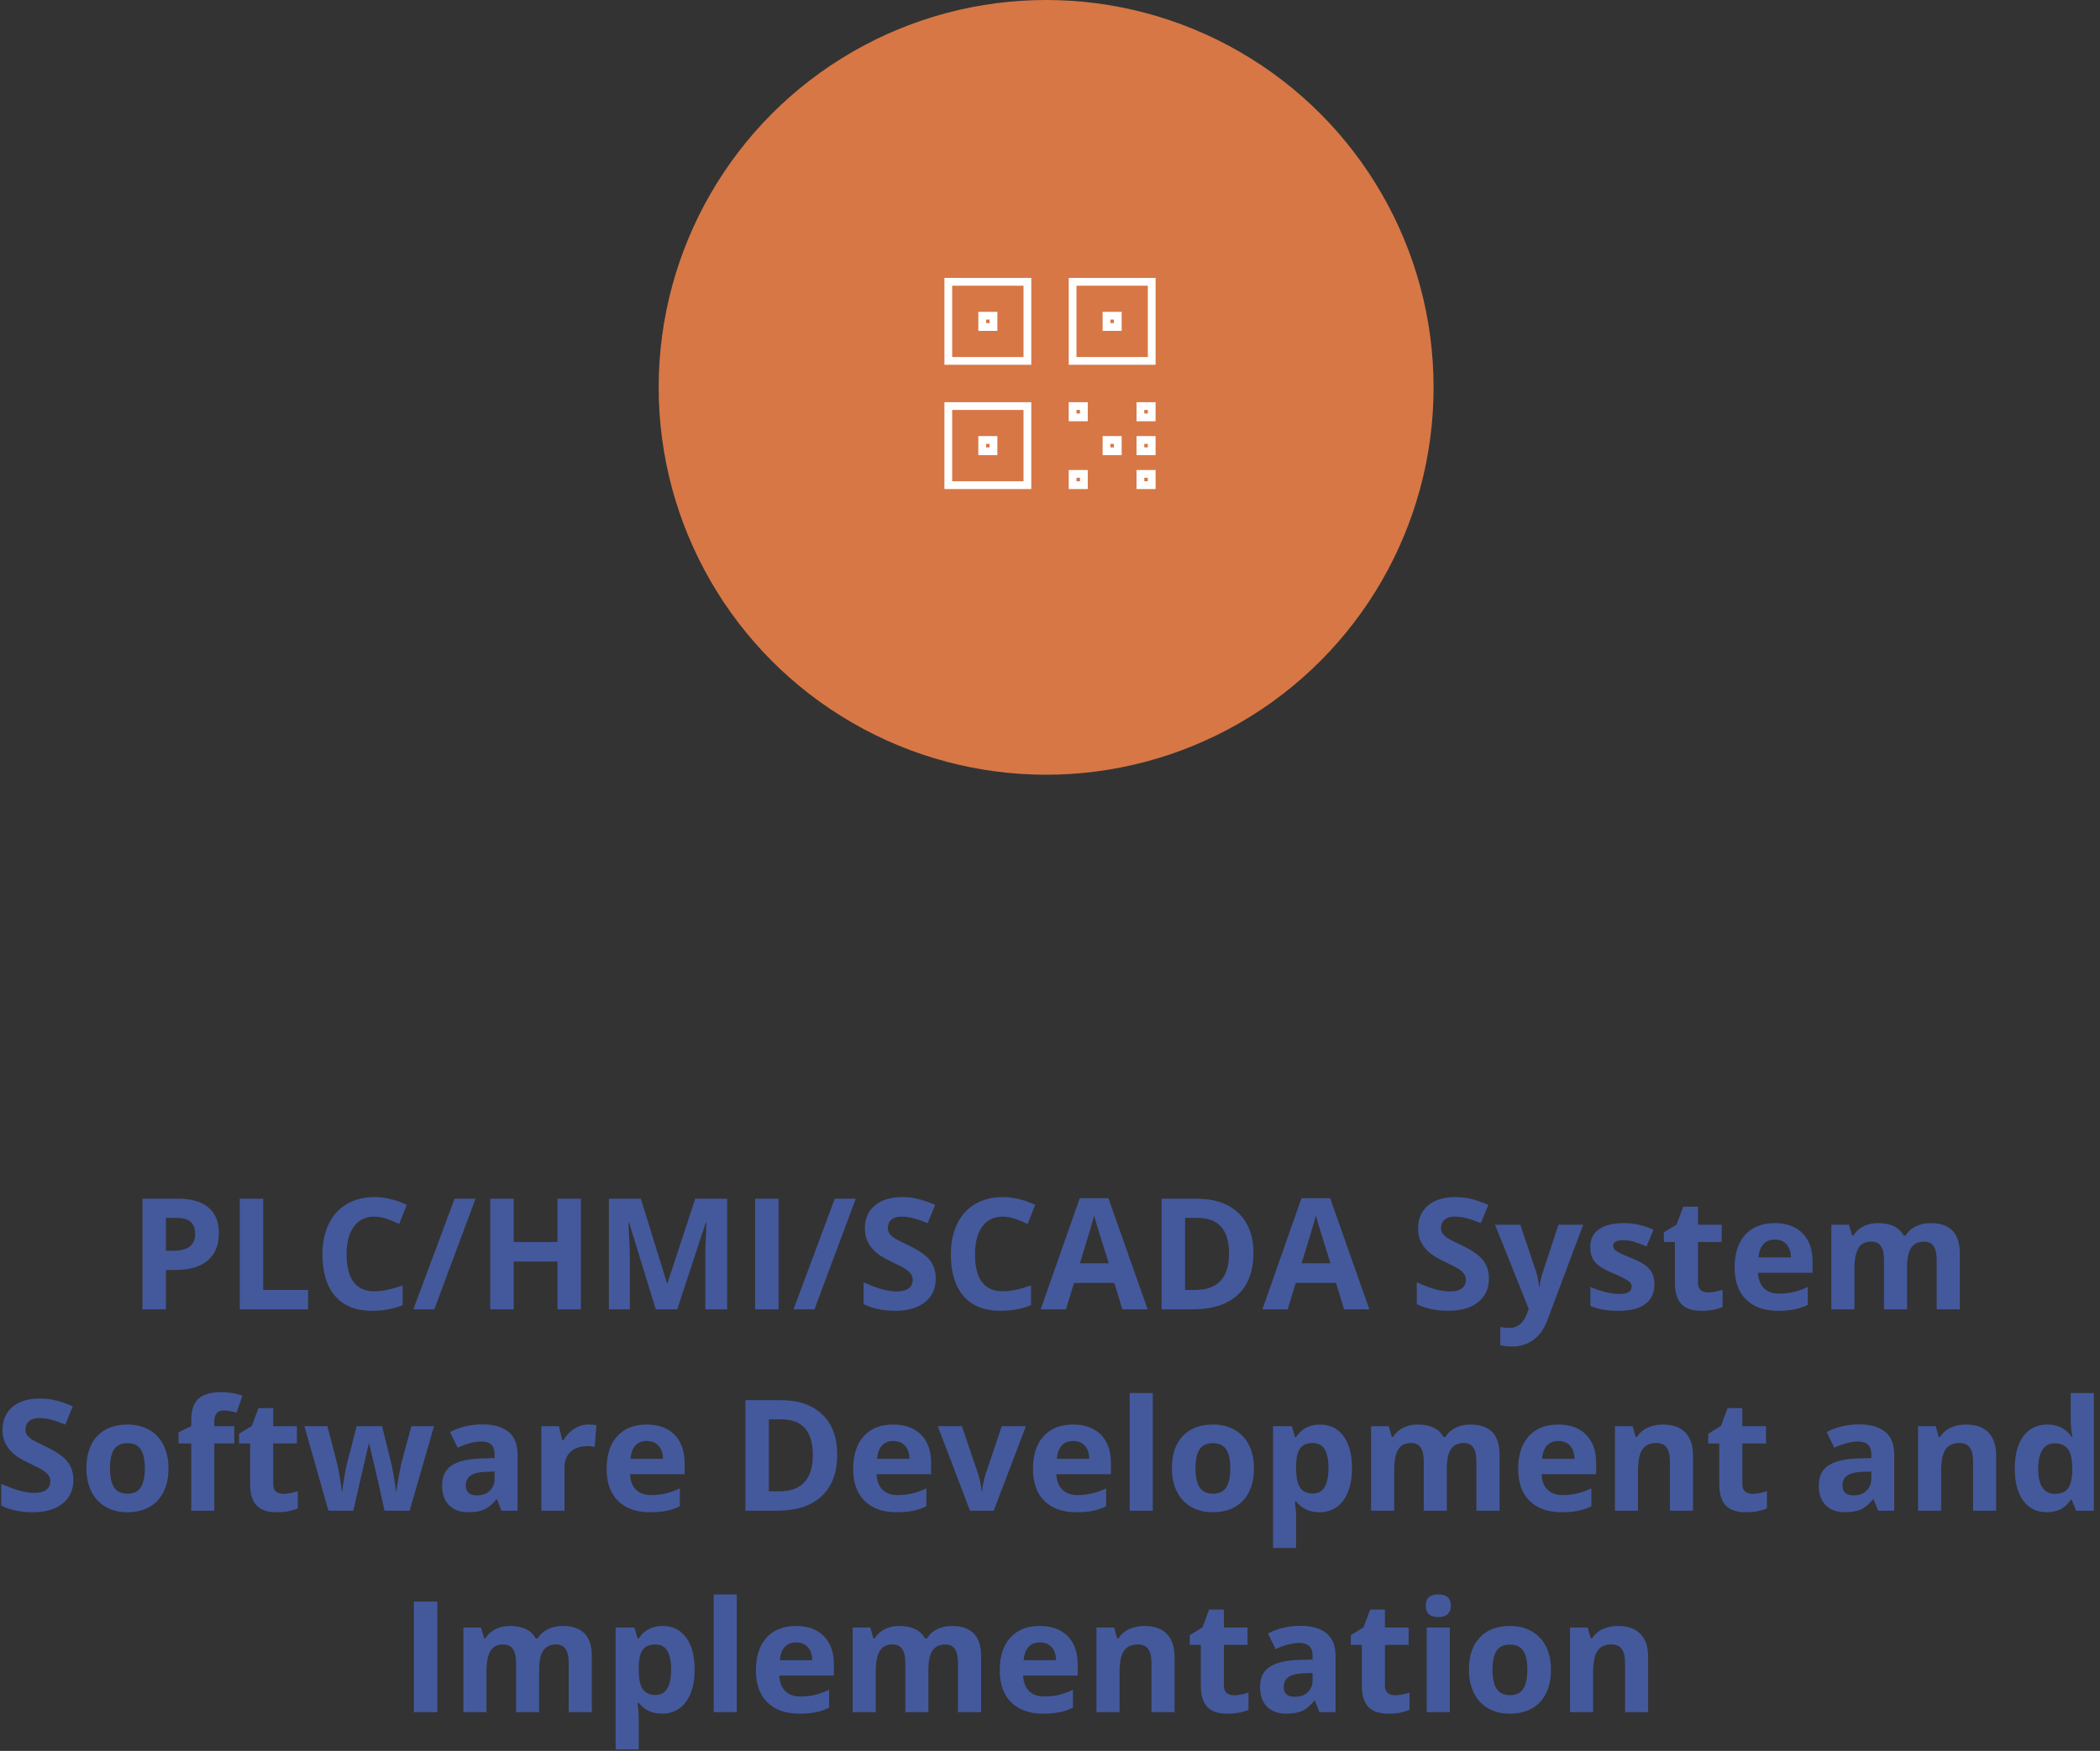 <svg width="271" height="226" viewBox="0 0 271 226" fill="none" xmlns="http://www.w3.org/2000/svg">
<rect x="0" y="0" width="271" height="226" fill="#333333" stroke="none"/>
<circle cx="135" cy="50" r="50" fill="#D77746"/>
<rect x="132.584" y="36.375" width="10.208" height="10.208" transform="rotate(90 132.584 36.375)" stroke="white" stroke-linecap="round"/>
<rect width="1.458" height="1.458" transform="matrix(-1 0 0 1 128.209 40.75)" stroke="white" stroke-linecap="round"/>
<rect x="132.584" y="52.416" width="10.208" height="10.208" transform="rotate(90 132.584 52.416)" stroke="white" stroke-linecap="round"/>
<rect x="126.75" y="56.791" width="1.458" height="1.458" stroke="white" stroke-linecap="round"/>
<rect x="138.416" y="61.166" width="1.458" height="1.458" stroke="white" stroke-linecap="round"/>
<rect x="142.791" y="56.791" width="1.458" height="1.458" stroke="white" stroke-linecap="round"/>
<rect x="138.416" y="52.416" width="1.458" height="1.458" stroke="white" stroke-linecap="round"/>
<rect x="147.166" y="56.791" width="1.458" height="1.458" stroke="white" stroke-linecap="round"/>
<rect x="147.166" y="52.416" width="1.458" height="1.458" stroke="white" stroke-linecap="round"/>
<rect x="147.166" y="61.166" width="1.458" height="1.458" stroke="white" stroke-linecap="round"/>
<rect x="148.625" y="36.375" width="10.208" height="10.208" transform="rotate(90 148.625 36.375)" stroke="white" stroke-linecap="round"/>
<rect x="142.791" y="40.75" width="1.458" height="1.458" stroke="white" stroke-linecap="round"/>
<path d="M21.408 161.441H22.404C23.335 161.441 24.032 161.259 24.494 160.895C24.956 160.523 25.188 159.986 25.188 159.283C25.188 158.574 24.992 158.049 24.602 157.711C24.217 157.372 23.612 157.203 22.785 157.203H21.408V161.441ZM28.244 159.176C28.244 160.712 27.762 161.887 26.799 162.701C25.842 163.515 24.478 163.922 22.707 163.922H21.408V169H18.381V154.723H22.941C24.673 154.723 25.988 155.097 26.887 155.846C27.792 156.588 28.244 157.698 28.244 159.176ZM30.939 169V154.723H33.967V166.5H39.758V169H30.939ZM48.312 157.037C47.173 157.037 46.291 157.467 45.666 158.326C45.041 159.179 44.728 160.37 44.728 161.9C44.728 165.084 45.923 166.676 48.312 166.676C49.315 166.676 50.529 166.425 51.955 165.924V168.463C50.783 168.951 49.475 169.195 48.029 169.195C45.953 169.195 44.364 168.567 43.264 167.311C42.163 166.048 41.613 164.238 41.613 161.881C41.613 160.396 41.883 159.098 42.424 157.984C42.964 156.865 43.739 156.008 44.748 155.416C45.764 154.817 46.952 154.518 48.312 154.518C49.699 154.518 51.092 154.853 52.492 155.523L51.516 157.984C50.982 157.73 50.445 157.509 49.904 157.32C49.364 157.132 48.833 157.037 48.312 157.037ZM61.369 154.723L56.047 169H53.342L58.664 154.723H61.369ZM74.963 169H71.945V162.838H66.291V169H63.264V154.723H66.291V160.318H71.945V154.723H74.963V169ZM84.621 169L81.184 157.799H81.096C81.219 160.077 81.281 161.598 81.281 162.359V169H78.576V154.723H82.697L86.076 165.641H86.135L89.719 154.723H93.84V169H91.018V162.242C91.018 161.923 91.021 161.555 91.027 161.139C91.04 160.722 91.086 159.615 91.164 157.818H91.076L87.394 169H84.621ZM97.443 169V154.723H100.471V169H97.443ZM110.432 154.723L105.109 169H102.404L107.727 154.723H110.432ZM120.754 165.035C120.754 166.324 120.288 167.34 119.357 168.082C118.433 168.824 117.144 169.195 115.49 169.195C113.967 169.195 112.619 168.909 111.447 168.336V165.523C112.411 165.953 113.225 166.256 113.889 166.432C114.559 166.607 115.171 166.695 115.725 166.695C116.389 166.695 116.896 166.568 117.248 166.314C117.606 166.061 117.785 165.683 117.785 165.182C117.785 164.902 117.707 164.654 117.551 164.439C117.395 164.218 117.163 164.007 116.857 163.805C116.558 163.603 115.943 163.281 115.012 162.838C114.139 162.428 113.485 162.034 113.049 161.656C112.613 161.279 112.264 160.839 112.004 160.338C111.743 159.837 111.613 159.251 111.613 158.58C111.613 157.317 112.04 156.324 112.893 155.602C113.752 154.879 114.937 154.518 116.447 154.518C117.189 154.518 117.896 154.605 118.566 154.781C119.243 154.957 119.95 155.204 120.686 155.523L119.709 157.877C118.947 157.564 118.316 157.346 117.814 157.223C117.32 157.099 116.831 157.037 116.35 157.037C115.777 157.037 115.337 157.171 115.031 157.438C114.725 157.704 114.572 158.053 114.572 158.482C114.572 158.749 114.634 158.984 114.758 159.186C114.882 159.381 115.077 159.573 115.344 159.762C115.617 159.944 116.258 160.276 117.268 160.758C118.602 161.396 119.517 162.037 120.012 162.682C120.507 163.32 120.754 164.104 120.754 165.035ZM129.406 157.037C128.267 157.037 127.385 157.467 126.76 158.326C126.135 159.179 125.822 160.37 125.822 161.9C125.822 165.084 127.017 166.676 129.406 166.676C130.409 166.676 131.623 166.425 133.049 165.924V168.463C131.877 168.951 130.568 169.195 129.123 169.195C127.046 169.195 125.458 168.567 124.357 167.311C123.257 166.048 122.707 164.238 122.707 161.881C122.707 160.396 122.977 159.098 123.518 157.984C124.058 156.865 124.833 156.008 125.842 155.416C126.857 154.817 128.046 154.518 129.406 154.518C130.793 154.518 132.186 154.853 133.586 155.523L132.609 157.984C132.076 157.73 131.538 157.509 130.998 157.32C130.458 157.132 129.927 157.037 129.406 157.037ZM144.836 169L143.801 165.602H138.596L137.561 169H134.299L139.338 154.664H143.039L148.098 169H144.836ZM143.078 163.062C142.121 159.983 141.581 158.242 141.457 157.838C141.34 157.434 141.255 157.115 141.203 156.881C140.988 157.714 140.373 159.775 139.357 163.062H143.078ZM161.75 161.725C161.75 164.075 161.079 165.875 159.738 167.125C158.404 168.375 156.473 169 153.947 169H149.904V154.723H154.387C156.717 154.723 158.527 155.338 159.816 156.568C161.105 157.799 161.75 159.518 161.75 161.725ZM158.605 161.803C158.605 158.736 157.251 157.203 154.543 157.203H152.932V166.5H154.23C157.147 166.5 158.605 164.934 158.605 161.803ZM173.449 169L172.414 165.602H167.209L166.174 169H162.912L167.951 154.664H171.652L176.711 169H173.449ZM171.691 163.062C170.734 159.983 170.194 158.242 170.07 157.838C169.953 157.434 169.868 157.115 169.816 156.881C169.602 157.714 168.986 159.775 167.971 163.062H171.691ZM192.141 165.035C192.141 166.324 191.675 167.34 190.744 168.082C189.82 168.824 188.531 169.195 186.877 169.195C185.354 169.195 184.006 168.909 182.834 168.336V165.523C183.798 165.953 184.611 166.256 185.275 166.432C185.946 166.607 186.558 166.695 187.111 166.695C187.775 166.695 188.283 166.568 188.635 166.314C188.993 166.061 189.172 165.683 189.172 165.182C189.172 164.902 189.094 164.654 188.938 164.439C188.781 164.218 188.55 164.007 188.244 163.805C187.945 163.603 187.329 163.281 186.398 162.838C185.526 162.428 184.872 162.034 184.436 161.656C183.999 161.279 183.651 160.839 183.391 160.338C183.13 159.837 183 159.251 183 158.58C183 157.317 183.426 156.324 184.279 155.602C185.139 154.879 186.324 154.518 187.834 154.518C188.576 154.518 189.283 154.605 189.953 154.781C190.63 154.957 191.337 155.204 192.072 155.523L191.096 157.877C190.334 157.564 189.702 157.346 189.201 157.223C188.706 157.099 188.218 157.037 187.736 157.037C187.163 157.037 186.724 157.171 186.418 157.438C186.112 157.704 185.959 158.053 185.959 158.482C185.959 158.749 186.021 158.984 186.145 159.186C186.268 159.381 186.464 159.573 186.73 159.762C187.004 159.944 187.645 160.276 188.654 160.758C189.989 161.396 190.904 162.037 191.398 162.682C191.893 163.32 192.141 164.104 192.141 165.035ZM192.932 158.082H196.193L198.254 164.225C198.43 164.758 198.55 165.39 198.615 166.119H198.674C198.745 165.449 198.885 164.817 199.094 164.225L201.115 158.082H204.309L199.689 170.396C199.266 171.536 198.661 172.389 197.873 172.955C197.092 173.521 196.177 173.805 195.129 173.805C194.615 173.805 194.11 173.749 193.615 173.639V171.275C193.973 171.36 194.364 171.402 194.787 171.402C195.314 171.402 195.773 171.24 196.164 170.914C196.561 170.595 196.87 170.11 197.092 169.459L197.268 168.922L192.932 158.082ZM213.498 165.758C213.498 166.878 213.107 167.73 212.326 168.316C211.551 168.902 210.389 169.195 208.84 169.195C208.046 169.195 207.368 169.14 206.809 169.029C206.249 168.925 205.725 168.769 205.236 168.561V166.1C205.79 166.36 206.411 166.578 207.102 166.754C207.798 166.93 208.41 167.018 208.938 167.018C210.018 167.018 210.559 166.705 210.559 166.08C210.559 165.846 210.487 165.657 210.344 165.514C210.201 165.364 209.953 165.198 209.602 165.016C209.25 164.827 208.781 164.609 208.195 164.361C207.355 164.01 206.737 163.684 206.34 163.385C205.949 163.085 205.663 162.743 205.48 162.359C205.305 161.969 205.217 161.49 205.217 160.924C205.217 159.954 205.591 159.205 206.34 158.678C207.095 158.144 208.163 157.877 209.543 157.877C210.858 157.877 212.137 158.163 213.381 158.736L212.482 160.885C211.936 160.65 211.424 160.458 210.949 160.309C210.474 160.159 209.989 160.084 209.494 160.084C208.615 160.084 208.176 160.322 208.176 160.797C208.176 161.064 208.316 161.295 208.596 161.49C208.882 161.686 209.504 161.975 210.461 162.359C211.314 162.704 211.939 163.027 212.336 163.326C212.733 163.626 213.026 163.971 213.215 164.361C213.404 164.752 213.498 165.217 213.498 165.758ZM220.422 166.822C220.943 166.822 221.568 166.708 222.297 166.48V168.697C221.555 169.029 220.643 169.195 219.562 169.195C218.371 169.195 217.502 168.896 216.955 168.297C216.415 167.691 216.145 166.786 216.145 165.582V160.318H214.719V159.059L216.359 158.062L217.219 155.758H219.123V158.082H222.18V160.318H219.123V165.582C219.123 166.005 219.24 166.318 219.475 166.52C219.715 166.721 220.031 166.822 220.422 166.822ZM229.035 159.996C228.404 159.996 227.909 160.198 227.551 160.602C227.193 160.999 226.988 161.565 226.936 162.301H231.115C231.102 161.565 230.91 160.999 230.539 160.602C230.168 160.198 229.667 159.996 229.035 159.996ZM229.455 169.195C227.697 169.195 226.324 168.71 225.334 167.74C224.344 166.77 223.85 165.396 223.85 163.619C223.85 161.79 224.305 160.377 225.217 159.381C226.135 158.378 227.401 157.877 229.016 157.877C230.559 157.877 231.76 158.316 232.619 159.195C233.479 160.074 233.908 161.288 233.908 162.838V164.283H226.867C226.9 165.13 227.15 165.79 227.619 166.266C228.088 166.741 228.745 166.979 229.592 166.979C230.249 166.979 230.871 166.91 231.457 166.773C232.043 166.637 232.655 166.419 233.293 166.119V168.424C232.772 168.684 232.215 168.876 231.623 169C231.031 169.13 230.308 169.195 229.455 169.195ZM246.105 169H243.127V162.623C243.127 161.835 242.993 161.246 242.727 160.855C242.466 160.458 242.053 160.26 241.486 160.26C240.725 160.26 240.171 160.54 239.826 161.1C239.481 161.66 239.309 162.581 239.309 163.863V169H236.33V158.082H238.605L239.006 159.479H239.172C239.465 158.977 239.888 158.587 240.441 158.307C240.995 158.02 241.63 157.877 242.346 157.877C243.98 157.877 245.087 158.411 245.666 159.479H245.93C246.223 158.971 246.652 158.577 247.219 158.297C247.792 158.017 248.436 157.877 249.152 157.877C250.389 157.877 251.324 158.196 251.955 158.834C252.593 159.465 252.912 160.481 252.912 161.881V169H249.924V162.623C249.924 161.835 249.79 161.246 249.523 160.855C249.263 160.458 248.85 160.26 248.283 160.26C247.554 160.26 247.007 160.52 246.643 161.041C246.285 161.562 246.105 162.389 246.105 163.521V169ZM9.465 191.035C9.465 192.324 8.999 193.34 8.068 194.082C7.144 194.824 5.855 195.195 4.201 195.195C2.678 195.195 1.33 194.909 0.158 194.336V191.523C1.122 191.953 1.936 192.256 2.6 192.432C3.27 192.607 3.882 192.695 4.436 192.695C5.1 192.695 5.607 192.568 5.959 192.314C6.317 192.061 6.496 191.683 6.496 191.182C6.496 190.902 6.418 190.654 6.262 190.439C6.105 190.218 5.874 190.007 5.568 189.805C5.269 189.603 4.654 189.281 3.723 188.838C2.85 188.428 2.196 188.034 1.76 187.656C1.324 187.279 0.975 186.839 0.715 186.338C0.454 185.837 0.324 185.251 0.324 184.58C0.324 183.317 0.751 182.324 1.604 181.602C2.463 180.879 3.648 180.518 5.158 180.518C5.9 180.518 6.607 180.605 7.277 180.781C7.954 180.957 8.661 181.204 9.396 181.523L8.42 183.877C7.658 183.564 7.027 183.346 6.525 183.223C6.031 183.099 5.542 183.037 5.061 183.037C4.488 183.037 4.048 183.171 3.742 183.438C3.436 183.704 3.283 184.053 3.283 184.482C3.283 184.749 3.345 184.984 3.469 185.186C3.592 185.381 3.788 185.573 4.055 185.762C4.328 185.944 4.969 186.276 5.979 186.758C7.313 187.396 8.228 188.037 8.723 188.682C9.217 189.32 9.465 190.104 9.465 191.035ZM14.191 189.521C14.191 190.602 14.367 191.419 14.719 191.973C15.077 192.526 15.656 192.803 16.457 192.803C17.251 192.803 17.821 192.529 18.166 191.982C18.518 191.429 18.693 190.609 18.693 189.521C18.693 188.441 18.518 187.63 18.166 187.09C17.814 186.549 17.238 186.279 16.438 186.279C15.643 186.279 15.07 186.549 14.719 187.09C14.367 187.624 14.191 188.434 14.191 189.521ZM21.74 189.521C21.74 191.299 21.271 192.689 20.334 193.691C19.396 194.694 18.091 195.195 16.418 195.195C15.37 195.195 14.445 194.967 13.645 194.512C12.844 194.049 12.229 193.389 11.799 192.529C11.369 191.67 11.154 190.667 11.154 189.521C11.154 187.738 11.62 186.351 12.551 185.361C13.482 184.372 14.79 183.877 16.477 183.877C17.525 183.877 18.449 184.105 19.25 184.561C20.051 185.016 20.666 185.671 21.096 186.523C21.525 187.376 21.74 188.376 21.74 189.521ZM30.236 186.318H27.658V195H24.68V186.318H23.039V184.883L24.68 184.082V183.281C24.68 182.038 24.986 181.13 25.598 180.557C26.21 179.984 27.189 179.697 28.537 179.697C29.566 179.697 30.48 179.85 31.281 180.156L30.52 182.344C29.921 182.155 29.367 182.061 28.859 182.061C28.436 182.061 28.13 182.188 27.941 182.441C27.753 182.689 27.658 183.008 27.658 183.398V184.082H30.236V186.318ZM36.555 192.822C37.075 192.822 37.7 192.708 38.43 192.48V194.697C37.688 195.029 36.776 195.195 35.695 195.195C34.504 195.195 33.635 194.896 33.088 194.297C32.547 193.691 32.277 192.786 32.277 191.582V186.318H30.852V185.059L32.492 184.062L33.352 181.758H35.256V184.082H38.312V186.318H35.256V191.582C35.256 192.005 35.373 192.318 35.607 192.52C35.848 192.721 36.164 192.822 36.555 192.822ZM49.621 195L48.781 191.182L47.648 186.357H47.58L45.588 195H42.385L39.279 184.082H42.248L43.508 188.916C43.71 189.782 43.915 190.977 44.123 192.5H44.182C44.208 192.005 44.322 191.221 44.523 190.146L44.68 189.316L46.027 184.082H49.309L50.588 189.316C50.614 189.46 50.653 189.671 50.705 189.951C50.764 190.231 50.819 190.531 50.871 190.85C50.923 191.162 50.969 191.471 51.008 191.777C51.053 192.077 51.079 192.318 51.086 192.5H51.145C51.203 192.031 51.307 191.39 51.457 190.576C51.607 189.756 51.714 189.202 51.779 188.916L53.088 184.082H56.008L52.863 195H49.621ZM64.709 195L64.133 193.516H64.055C63.553 194.147 63.036 194.587 62.502 194.834C61.975 195.075 61.285 195.195 60.432 195.195C59.383 195.195 58.557 194.896 57.951 194.297C57.352 193.698 57.053 192.845 57.053 191.738C57.053 190.579 57.456 189.727 58.264 189.18C59.078 188.626 60.301 188.32 61.935 188.262L63.83 188.203V187.725C63.83 186.618 63.264 186.064 62.131 186.064C61.258 186.064 60.233 186.328 59.055 186.855L58.068 184.844C59.325 184.186 60.718 183.857 62.248 183.857C63.713 183.857 64.836 184.176 65.617 184.814C66.398 185.452 66.789 186.423 66.789 187.725V195H64.709ZM63.83 189.941L62.678 189.98C61.812 190.007 61.167 190.163 60.744 190.449C60.321 190.736 60.109 191.172 60.109 191.758C60.109 192.598 60.591 193.018 61.555 193.018C62.245 193.018 62.795 192.819 63.205 192.422C63.622 192.025 63.83 191.497 63.83 190.84V189.941ZM75.959 183.877C76.363 183.877 76.698 183.906 76.965 183.965L76.74 186.758C76.499 186.693 76.206 186.66 75.861 186.66C74.911 186.66 74.169 186.904 73.635 187.393C73.107 187.881 72.844 188.564 72.844 189.443V195H69.865V184.082H72.121L72.561 185.918H72.707C73.046 185.306 73.501 184.814 74.074 184.443C74.654 184.066 75.282 183.877 75.959 183.877ZM83.469 185.996C82.837 185.996 82.342 186.198 81.984 186.602C81.626 186.999 81.421 187.565 81.369 188.301H85.549C85.536 187.565 85.344 186.999 84.973 186.602C84.602 186.198 84.1 185.996 83.469 185.996ZM83.889 195.195C82.131 195.195 80.757 194.71 79.768 193.74C78.778 192.77 78.283 191.396 78.283 189.619C78.283 187.79 78.739 186.377 79.65 185.381C80.568 184.378 81.835 183.877 83.449 183.877C84.992 183.877 86.193 184.316 87.053 185.195C87.912 186.074 88.342 187.288 88.342 188.838V190.283H81.301C81.333 191.13 81.584 191.79 82.053 192.266C82.522 192.741 83.179 192.979 84.025 192.979C84.683 192.979 85.305 192.91 85.891 192.773C86.477 192.637 87.088 192.419 87.727 192.119V194.424C87.206 194.684 86.649 194.876 86.057 195C85.464 195.13 84.742 195.195 83.889 195.195ZM108.039 187.725C108.039 190.075 107.368 191.875 106.027 193.125C104.693 194.375 102.762 195 100.236 195H96.193V180.723H100.676C103.007 180.723 104.816 181.338 106.105 182.568C107.395 183.799 108.039 185.518 108.039 187.725ZM104.895 187.803C104.895 184.736 103.54 183.203 100.832 183.203H99.221V192.5H100.52C103.436 192.5 104.895 190.934 104.895 187.803ZM115.285 185.996C114.654 185.996 114.159 186.198 113.801 186.602C113.443 186.999 113.238 187.565 113.186 188.301H117.365C117.352 187.565 117.16 186.999 116.789 186.602C116.418 186.198 115.917 185.996 115.285 185.996ZM115.705 195.195C113.947 195.195 112.574 194.71 111.584 193.74C110.594 192.77 110.1 191.396 110.1 189.619C110.1 187.79 110.555 186.377 111.467 185.381C112.385 184.378 113.651 183.877 115.266 183.877C116.809 183.877 118.01 184.316 118.869 185.195C119.729 186.074 120.158 187.288 120.158 188.838V190.283H113.117C113.15 191.13 113.4 191.79 113.869 192.266C114.338 192.741 114.995 192.979 115.842 192.979C116.499 192.979 117.121 192.91 117.707 192.773C118.293 192.637 118.905 192.419 119.543 192.119V194.424C119.022 194.684 118.465 194.876 117.873 195C117.281 195.13 116.558 195.195 115.705 195.195ZM125.178 195L121.018 184.082H124.133L126.242 190.303C126.477 191.09 126.623 191.836 126.682 192.539H126.74C126.773 191.914 126.919 191.169 127.18 190.303L129.279 184.082H132.395L128.234 195H125.178ZM138.488 185.996C137.857 185.996 137.362 186.198 137.004 186.602C136.646 186.999 136.441 187.565 136.389 188.301H140.568C140.555 187.565 140.363 186.999 139.992 186.602C139.621 186.198 139.12 185.996 138.488 185.996ZM138.908 195.195C137.15 195.195 135.777 194.71 134.787 193.74C133.798 192.77 133.303 191.396 133.303 189.619C133.303 187.79 133.758 186.377 134.67 185.381C135.588 184.378 136.854 183.877 138.469 183.877C140.012 183.877 141.213 184.316 142.072 185.195C142.932 186.074 143.361 187.288 143.361 188.838V190.283H136.32C136.353 191.13 136.604 191.79 137.072 192.266C137.541 192.741 138.199 192.979 139.045 192.979C139.702 192.979 140.324 192.91 140.91 192.773C141.496 192.637 142.108 192.419 142.746 192.119V194.424C142.225 194.684 141.669 194.876 141.076 195C140.484 195.13 139.761 195.195 138.908 195.195ZM148.762 195H145.783V179.805H148.762V195ZM154.27 189.521C154.27 190.602 154.445 191.419 154.797 191.973C155.155 192.526 155.734 192.803 156.535 192.803C157.329 192.803 157.899 192.529 158.244 191.982C158.596 191.429 158.771 190.609 158.771 189.521C158.771 188.441 158.596 187.63 158.244 187.09C157.893 186.549 157.316 186.279 156.516 186.279C155.721 186.279 155.148 186.549 154.797 187.09C154.445 187.624 154.27 188.434 154.27 189.521ZM161.818 189.521C161.818 191.299 161.35 192.689 160.412 193.691C159.475 194.694 158.169 195.195 156.496 195.195C155.448 195.195 154.523 194.967 153.723 194.512C152.922 194.049 152.307 193.389 151.877 192.529C151.447 191.67 151.232 190.667 151.232 189.521C151.232 187.738 151.698 186.351 152.629 185.361C153.56 184.372 154.868 183.877 156.555 183.877C157.603 183.877 158.527 184.105 159.328 184.561C160.129 185.016 160.744 185.671 161.174 186.523C161.604 187.376 161.818 188.376 161.818 189.521ZM170.275 195.195C168.993 195.195 167.987 194.73 167.258 193.799H167.102C167.206 194.71 167.258 195.238 167.258 195.381V199.805H164.279V184.082H166.701L167.121 185.498H167.258C167.954 184.417 168.986 183.877 170.354 183.877C171.643 183.877 172.652 184.375 173.381 185.371C174.11 186.367 174.475 187.751 174.475 189.521C174.475 190.687 174.302 191.699 173.957 192.559C173.618 193.418 173.133 194.072 172.502 194.521C171.87 194.971 171.128 195.195 170.275 195.195ZM169.396 186.26C168.661 186.26 168.124 186.488 167.785 186.943C167.447 187.393 167.271 188.138 167.258 189.18V189.502C167.258 190.674 167.43 191.514 167.775 192.021C168.127 192.529 168.68 192.783 169.436 192.783C170.77 192.783 171.438 191.683 171.438 189.482C171.438 188.408 171.271 187.604 170.939 187.07C170.614 186.53 170.1 186.26 169.396 186.26ZM186.711 195H183.732V188.623C183.732 187.835 183.599 187.246 183.332 186.855C183.072 186.458 182.658 186.26 182.092 186.26C181.33 186.26 180.777 186.54 180.432 187.1C180.087 187.66 179.914 188.581 179.914 189.863V195H176.936V184.082H179.211L179.611 185.479H179.777C180.07 184.977 180.493 184.587 181.047 184.307C181.6 184.02 182.235 183.877 182.951 183.877C184.585 183.877 185.692 184.411 186.271 185.479H186.535C186.828 184.971 187.258 184.577 187.824 184.297C188.397 184.017 189.042 183.877 189.758 183.877C190.995 183.877 191.929 184.196 192.561 184.834C193.199 185.465 193.518 186.481 193.518 187.881V195H190.529V188.623C190.529 187.835 190.396 187.246 190.129 186.855C189.868 186.458 189.455 186.26 188.889 186.26C188.16 186.26 187.613 186.52 187.248 187.041C186.89 187.562 186.711 188.389 186.711 189.521V195ZM201.105 185.996C200.474 185.996 199.979 186.198 199.621 186.602C199.263 186.999 199.058 187.565 199.006 188.301H203.186C203.173 187.565 202.98 186.999 202.609 186.602C202.238 186.198 201.737 185.996 201.105 185.996ZM201.525 195.195C199.768 195.195 198.394 194.71 197.404 193.74C196.415 192.77 195.92 191.396 195.92 189.619C195.92 187.79 196.376 186.377 197.287 185.381C198.205 184.378 199.471 183.877 201.086 183.877C202.629 183.877 203.83 184.316 204.689 185.195C205.549 186.074 205.979 187.288 205.979 188.838V190.283H198.938C198.97 191.13 199.221 191.79 199.689 192.266C200.158 192.741 200.816 192.979 201.662 192.979C202.32 192.979 202.941 192.91 203.527 192.773C204.113 192.637 204.725 192.419 205.363 192.119V194.424C204.842 194.684 204.286 194.876 203.693 195C203.101 195.13 202.378 195.195 201.525 195.195ZM218.479 195H215.5V188.623C215.5 187.835 215.36 187.246 215.08 186.855C214.8 186.458 214.354 186.26 213.742 186.26C212.909 186.26 212.307 186.54 211.936 187.1C211.564 187.653 211.379 188.574 211.379 189.863V195H208.4V184.082H210.676L211.076 185.479H211.242C211.574 184.951 212.03 184.554 212.609 184.287C213.195 184.014 213.859 183.877 214.602 183.877C215.871 183.877 216.835 184.222 217.492 184.912C218.15 185.596 218.479 186.585 218.479 187.881V195ZM226.145 192.822C226.665 192.822 227.29 192.708 228.02 192.48V194.697C227.277 195.029 226.366 195.195 225.285 195.195C224.094 195.195 223.225 194.896 222.678 194.297C222.137 193.691 221.867 192.786 221.867 191.582V186.318H220.441V185.059L222.082 184.062L222.941 181.758H224.846V184.082H227.902V186.318H224.846V191.582C224.846 192.005 224.963 192.318 225.197 192.52C225.438 192.721 225.754 192.822 226.145 192.822ZM242.365 195L241.789 193.516H241.711C241.21 194.147 240.692 194.587 240.158 194.834C239.631 195.075 238.941 195.195 238.088 195.195C237.04 195.195 236.213 194.896 235.607 194.297C235.008 193.698 234.709 192.845 234.709 191.738C234.709 190.579 235.113 189.727 235.92 189.18C236.734 188.626 237.958 188.32 239.592 188.262L241.486 188.203V187.725C241.486 186.618 240.92 186.064 239.787 186.064C238.915 186.064 237.889 186.328 236.711 186.855L235.725 184.844C236.981 184.186 238.374 183.857 239.904 183.857C241.369 183.857 242.492 184.176 243.273 184.814C244.055 185.452 244.445 186.423 244.445 187.725V195H242.365ZM241.486 189.941L240.334 189.98C239.468 190.007 238.824 190.163 238.4 190.449C237.977 190.736 237.766 191.172 237.766 191.758C237.766 192.598 238.247 193.018 239.211 193.018C239.901 193.018 240.451 192.819 240.861 192.422C241.278 192.025 241.486 191.497 241.486 190.84V189.941ZM257.6 195H254.621V188.623C254.621 187.835 254.481 187.246 254.201 186.855C253.921 186.458 253.475 186.26 252.863 186.26C252.03 186.26 251.428 186.54 251.057 187.1C250.686 187.653 250.5 188.574 250.5 189.863V195H247.521V184.082H249.797L250.197 185.479H250.363C250.695 184.951 251.151 184.554 251.73 184.287C252.316 184.014 252.98 183.877 253.723 183.877C254.992 183.877 255.956 184.222 256.613 184.912C257.271 185.596 257.6 186.585 257.6 187.881V195ZM264.123 195.195C262.84 195.195 261.831 194.697 261.096 193.701C260.367 192.705 260.002 191.325 260.002 189.561C260.002 187.77 260.373 186.377 261.115 185.381C261.864 184.378 262.893 183.877 264.201 183.877C265.575 183.877 266.623 184.411 267.346 185.479H267.443C267.294 184.665 267.219 183.939 267.219 183.301V179.805H270.207V195H267.922L267.346 193.584H267.219C266.542 194.658 265.51 195.195 264.123 195.195ZM265.168 192.822C265.93 192.822 266.486 192.601 266.838 192.158C267.196 191.715 267.391 190.964 267.424 189.902V189.58C267.424 188.408 267.242 187.568 266.877 187.061C266.519 186.553 265.933 186.299 265.119 186.299C264.455 186.299 263.938 186.582 263.566 187.148C263.202 187.708 263.02 188.525 263.02 189.6C263.02 190.674 263.205 191.481 263.576 192.021C263.947 192.555 264.478 192.822 265.168 192.822ZM53.41 221V206.723H56.438V221H53.41ZM69.572 221H66.594V214.623C66.594 213.835 66.46 213.246 66.193 212.855C65.933 212.458 65.519 212.26 64.953 212.26C64.191 212.26 63.638 212.54 63.293 213.1C62.948 213.66 62.775 214.581 62.775 215.863V221H59.797V210.082H62.072L62.473 211.479H62.639C62.932 210.977 63.355 210.587 63.908 210.307C64.462 210.02 65.096 209.877 65.812 209.877C67.447 209.877 68.553 210.411 69.133 211.479H69.397C69.689 210.971 70.119 210.577 70.686 210.297C71.258 210.017 71.903 209.877 72.619 209.877C73.856 209.877 74.79 210.196 75.422 210.834C76.06 211.465 76.379 212.481 76.379 213.881V221H73.391V214.623C73.391 213.835 73.257 213.246 72.99 212.855C72.73 212.458 72.316 212.26 71.75 212.26C71.021 212.26 70.474 212.52 70.109 213.041C69.751 213.562 69.572 214.389 69.572 215.521V221ZM85.441 221.195C84.159 221.195 83.153 220.73 82.424 219.799H82.268C82.372 220.71 82.424 221.238 82.424 221.381V225.805H79.445V210.082H81.867L82.287 211.498H82.424C83.12 210.417 84.152 209.877 85.519 209.877C86.809 209.877 87.818 210.375 88.547 211.371C89.276 212.367 89.641 213.751 89.641 215.521C89.641 216.687 89.468 217.699 89.123 218.559C88.784 219.418 88.299 220.072 87.668 220.521C87.037 220.971 86.294 221.195 85.441 221.195ZM84.562 212.26C83.827 212.26 83.29 212.488 82.951 212.943C82.613 213.393 82.437 214.138 82.424 215.18V215.502C82.424 216.674 82.596 217.514 82.941 218.021C83.293 218.529 83.846 218.783 84.602 218.783C85.936 218.783 86.603 217.683 86.603 215.482C86.603 214.408 86.438 213.604 86.106 213.07C85.78 212.53 85.266 212.26 84.562 212.26ZM95.08 221H92.102V205.805H95.08V221ZM102.736 211.996C102.105 211.996 101.61 212.198 101.252 212.602C100.894 212.999 100.689 213.565 100.637 214.301H104.816C104.803 213.565 104.611 212.999 104.24 212.602C103.869 212.198 103.368 211.996 102.736 211.996ZM103.156 221.195C101.398 221.195 100.025 220.71 99.035 219.74C98.046 218.77 97.551 217.396 97.551 215.619C97.551 213.79 98.007 212.377 98.918 211.381C99.836 210.378 101.102 209.877 102.717 209.877C104.26 209.877 105.461 210.316 106.32 211.195C107.18 212.074 107.609 213.288 107.609 214.838V216.283H100.568C100.601 217.13 100.852 217.79 101.32 218.266C101.789 218.741 102.447 218.979 103.293 218.979C103.951 218.979 104.572 218.91 105.158 218.773C105.744 218.637 106.356 218.419 106.994 218.119V220.424C106.473 220.684 105.917 220.876 105.324 221C104.732 221.13 104.009 221.195 103.156 221.195ZM119.807 221H116.828V214.623C116.828 213.835 116.695 213.246 116.428 212.855C116.167 212.458 115.754 212.26 115.188 212.26C114.426 212.26 113.872 212.54 113.527 213.1C113.182 213.66 113.01 214.581 113.01 215.863V221H110.031V210.082H112.307L112.707 211.479H112.873C113.166 210.977 113.589 210.587 114.143 210.307C114.696 210.02 115.331 209.877 116.047 209.877C117.681 209.877 118.788 210.411 119.367 211.479H119.631C119.924 210.971 120.354 210.577 120.92 210.297C121.493 210.017 122.137 209.877 122.854 209.877C124.09 209.877 125.025 210.196 125.656 210.834C126.294 211.465 126.613 212.481 126.613 213.881V221H123.625V214.623C123.625 213.835 123.492 213.246 123.225 212.855C122.964 212.458 122.551 212.26 121.984 212.26C121.255 212.26 120.708 212.52 120.344 213.041C119.986 213.562 119.807 214.389 119.807 215.521V221ZM134.201 211.996C133.57 211.996 133.075 212.198 132.717 212.602C132.359 212.999 132.154 213.565 132.102 214.301H136.281C136.268 213.565 136.076 212.999 135.705 212.602C135.334 212.198 134.833 211.996 134.201 211.996ZM134.621 221.195C132.863 221.195 131.49 220.71 130.5 219.74C129.51 218.77 129.016 217.396 129.016 215.619C129.016 213.79 129.471 212.377 130.383 211.381C131.301 210.378 132.567 209.877 134.182 209.877C135.725 209.877 136.926 210.316 137.785 211.195C138.645 212.074 139.074 213.288 139.074 214.838V216.283H132.033C132.066 217.13 132.316 217.79 132.785 218.266C133.254 218.741 133.911 218.979 134.758 218.979C135.415 218.979 136.037 218.91 136.623 218.773C137.209 218.637 137.821 218.419 138.459 218.119V220.424C137.938 220.684 137.382 220.876 136.789 221C136.197 221.13 135.474 221.195 134.621 221.195ZM151.574 221H148.596V214.623C148.596 213.835 148.456 213.246 148.176 212.855C147.896 212.458 147.45 212.26 146.838 212.26C146.005 212.26 145.402 212.54 145.031 213.1C144.66 213.653 144.475 214.574 144.475 215.863V221H141.496V210.082H143.771L144.172 211.479H144.338C144.67 210.951 145.126 210.554 145.705 210.287C146.291 210.014 146.955 209.877 147.697 209.877C148.967 209.877 149.93 210.222 150.588 210.912C151.245 211.596 151.574 212.585 151.574 213.881V221ZM159.24 218.822C159.761 218.822 160.386 218.708 161.115 218.48V220.697C160.373 221.029 159.462 221.195 158.381 221.195C157.189 221.195 156.32 220.896 155.773 220.297C155.233 219.691 154.963 218.786 154.963 217.582V212.318H153.537V211.059L155.178 210.062L156.037 207.758H157.941V210.082H160.998V212.318H157.941V217.582C157.941 218.005 158.059 218.318 158.293 218.52C158.534 218.721 158.85 218.822 159.24 218.822ZM170.266 221L169.689 219.516H169.611C169.11 220.147 168.592 220.587 168.059 220.834C167.531 221.075 166.841 221.195 165.988 221.195C164.94 221.195 164.113 220.896 163.508 220.297C162.909 219.698 162.609 218.845 162.609 217.738C162.609 216.579 163.013 215.727 163.82 215.18C164.634 214.626 165.858 214.32 167.492 214.262L169.387 214.203V213.725C169.387 212.618 168.82 212.064 167.688 212.064C166.815 212.064 165.79 212.328 164.611 212.855L163.625 210.844C164.882 210.186 166.275 209.857 167.805 209.857C169.27 209.857 170.393 210.176 171.174 210.814C171.955 211.452 172.346 212.423 172.346 213.725V221H170.266ZM169.387 215.941L168.234 215.98C167.368 216.007 166.724 216.163 166.301 216.449C165.878 216.736 165.666 217.172 165.666 217.758C165.666 218.598 166.148 219.018 167.111 219.018C167.801 219.018 168.352 218.819 168.762 218.422C169.178 218.025 169.387 217.497 169.387 216.84V215.941ZM180.021 218.822C180.542 218.822 181.167 218.708 181.896 218.48V220.697C181.154 221.029 180.243 221.195 179.162 221.195C177.971 221.195 177.102 220.896 176.555 220.297C176.014 219.691 175.744 218.786 175.744 217.582V212.318H174.318V211.059L175.959 210.062L176.818 207.758H178.723V210.082H181.779V212.318H178.723V217.582C178.723 218.005 178.84 218.318 179.074 218.52C179.315 218.721 179.631 218.822 180.021 218.822ZM183.986 207.26C183.986 206.29 184.527 205.805 185.607 205.805C186.688 205.805 187.229 206.29 187.229 207.26C187.229 207.722 187.092 208.083 186.818 208.344C186.551 208.598 186.148 208.725 185.607 208.725C184.527 208.725 183.986 208.236 183.986 207.26ZM187.092 221H184.113V210.082H187.092V221ZM192.6 215.521C192.6 216.602 192.775 217.419 193.127 217.973C193.485 218.526 194.064 218.803 194.865 218.803C195.66 218.803 196.229 218.529 196.574 217.982C196.926 217.429 197.102 216.609 197.102 215.521C197.102 214.441 196.926 213.63 196.574 213.09C196.223 212.549 195.646 212.279 194.846 212.279C194.051 212.279 193.479 212.549 193.127 213.09C192.775 213.624 192.6 214.434 192.6 215.521ZM200.148 215.521C200.148 217.299 199.68 218.689 198.742 219.691C197.805 220.694 196.499 221.195 194.826 221.195C193.778 221.195 192.854 220.967 192.053 220.512C191.252 220.049 190.637 219.389 190.207 218.529C189.777 217.67 189.562 216.667 189.562 215.521C189.562 213.738 190.028 212.351 190.959 211.361C191.89 210.372 193.199 209.877 194.885 209.877C195.933 209.877 196.857 210.105 197.658 210.561C198.459 211.016 199.074 211.671 199.504 212.523C199.934 213.376 200.148 214.376 200.148 215.521ZM212.688 221H209.709V214.623C209.709 213.835 209.569 213.246 209.289 212.855C209.009 212.458 208.563 212.26 207.951 212.26C207.118 212.26 206.516 212.54 206.145 213.1C205.773 213.653 205.588 214.574 205.588 215.863V221H202.609V210.082H204.885L205.285 211.479H205.451C205.783 210.951 206.239 210.554 206.818 210.287C207.404 210.014 208.068 209.877 208.811 209.877C210.08 209.877 211.044 210.222 211.701 210.912C212.359 211.596 212.688 212.585 212.688 213.881V221Z" fill="#44599C"/>
</svg>
